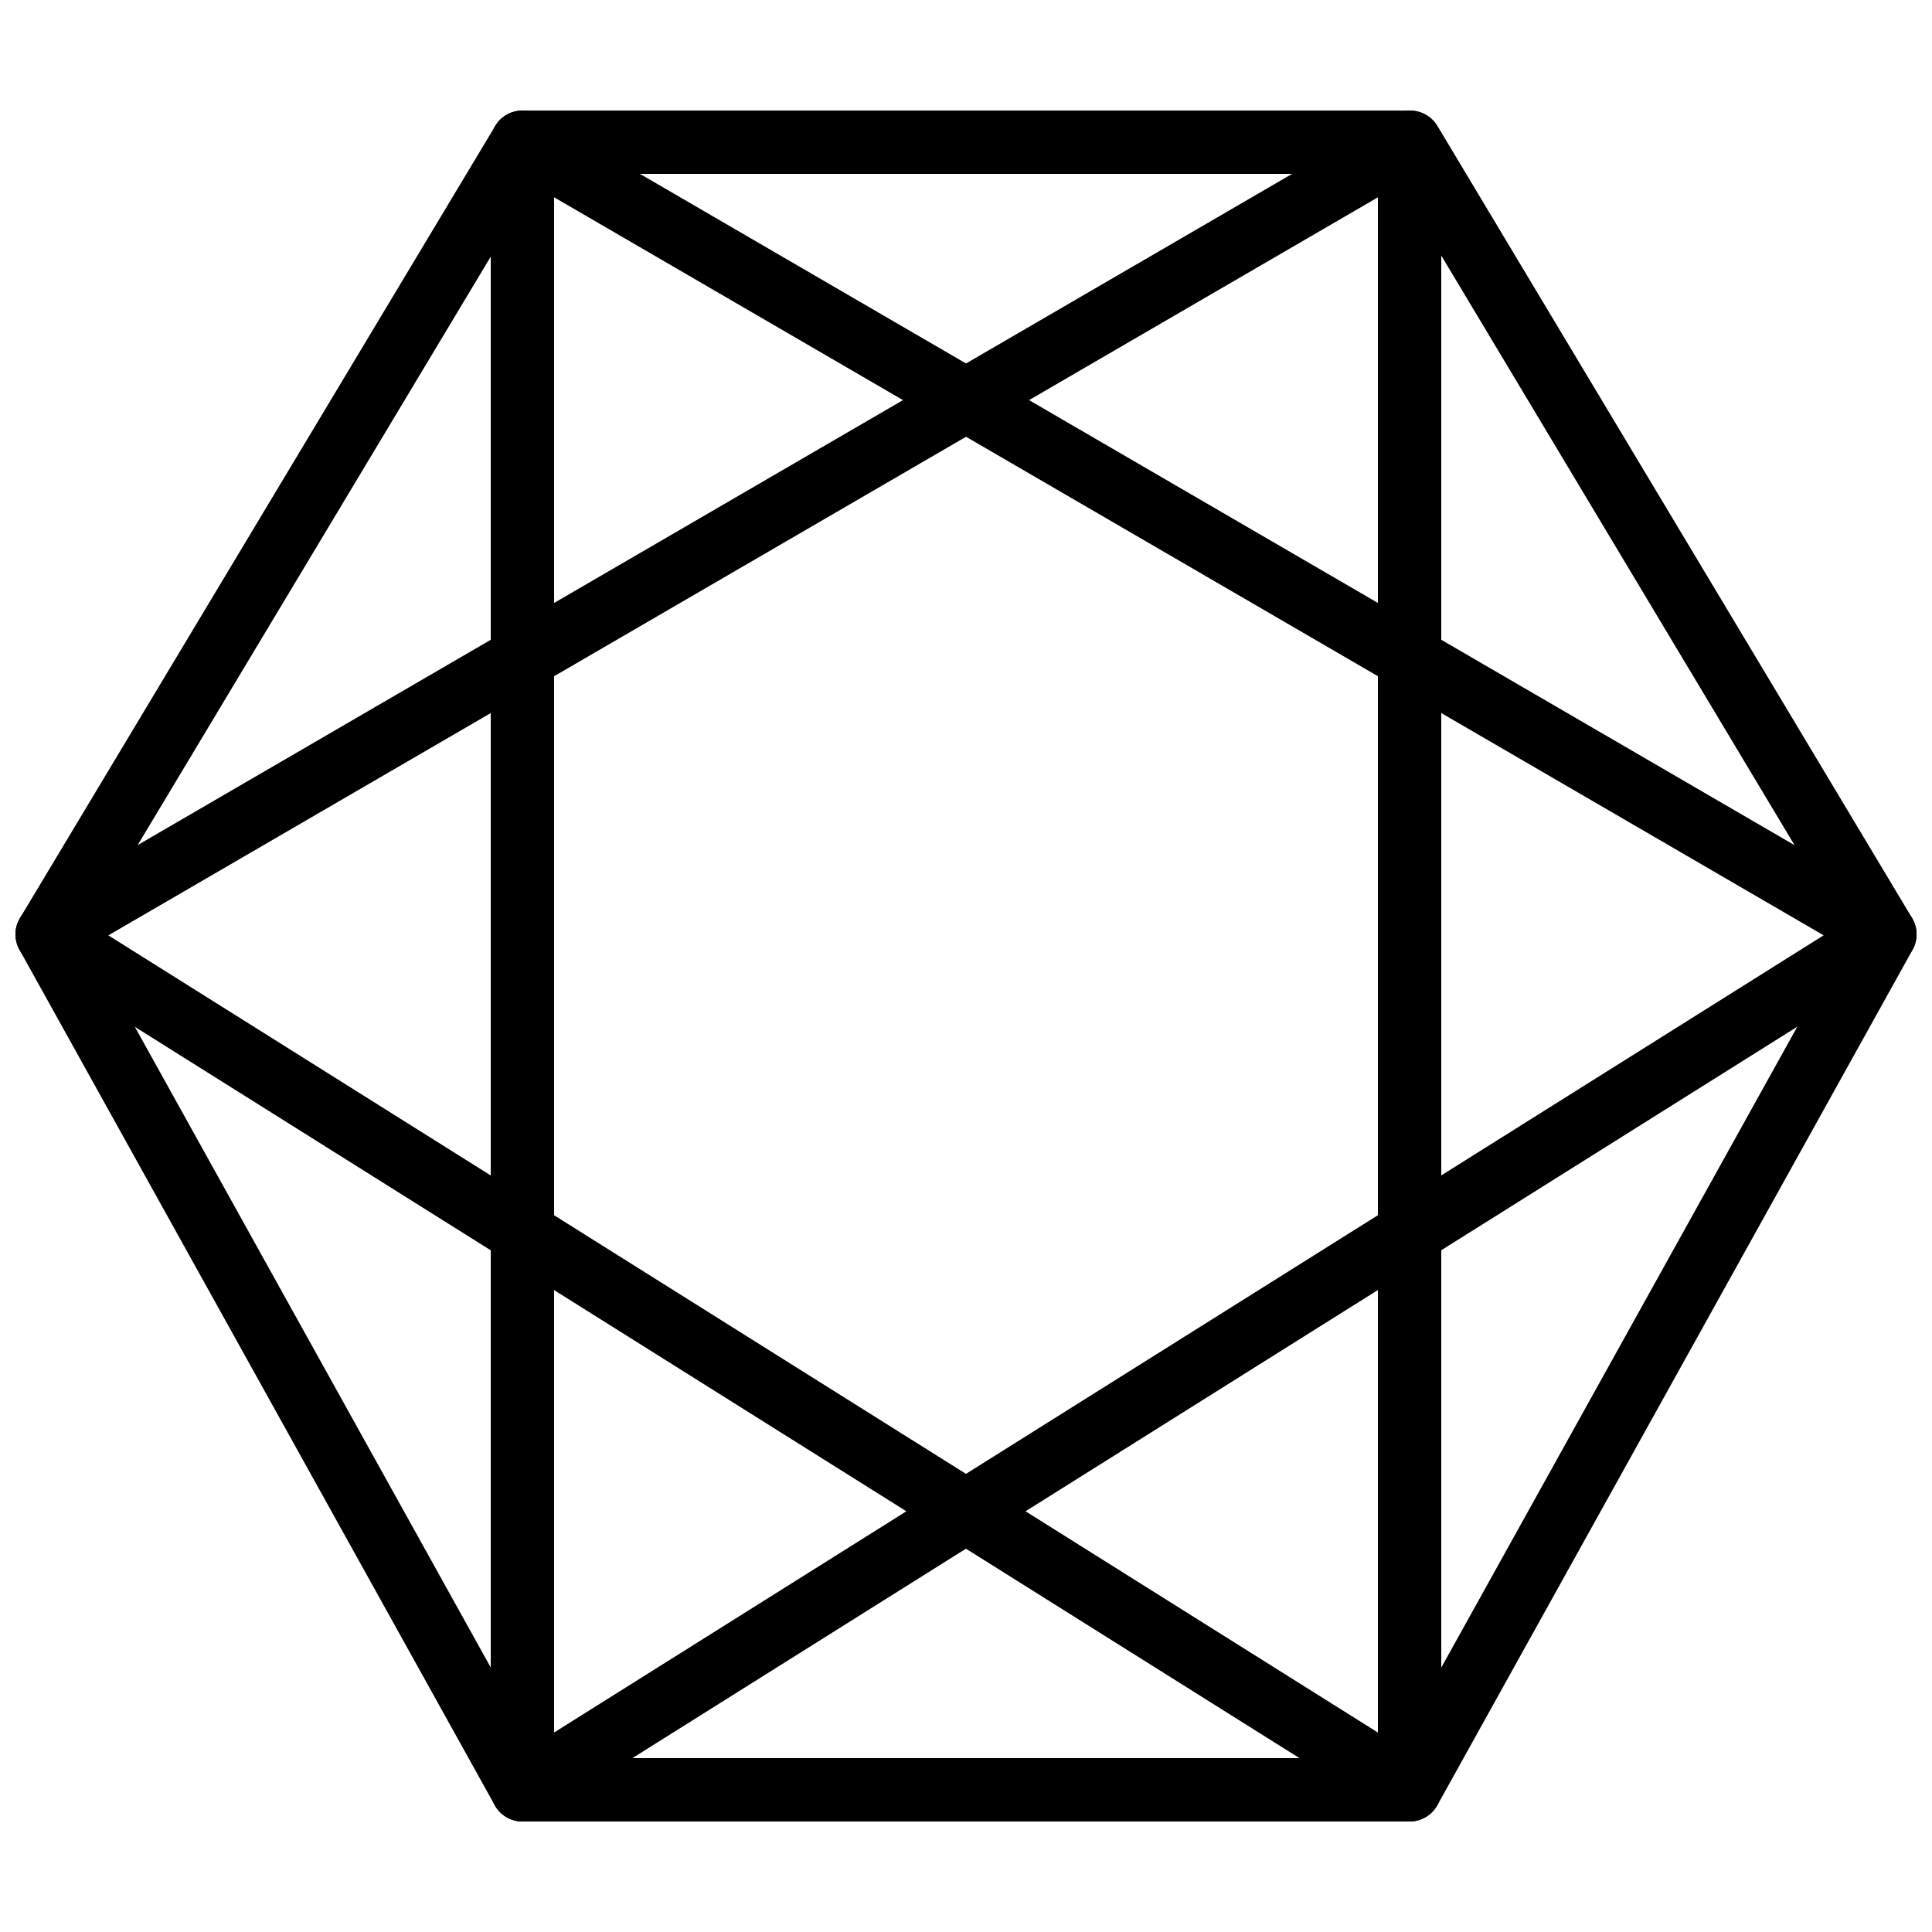 <?xml version="1.0" encoding="UTF-8"?>
<!-- Uploaded to: ICON Repo, www.svgrepo.com, Generator: ICON Repo Mixer Tools -->
<svg width="800px" height="800px" version="1.1" viewBox="144 144 512 512" xmlns="http://www.w3.org/2000/svg">
 <defs>
  <clipPath id="c">
   <path d="m148.09 173h503.81v454h-503.81z"/>
  </clipPath>
  <clipPath id="b">
   <path d="m148.09 173h377.91v454h-377.91z"/>
  </clipPath>
  <clipPath id="a">
   <path d="m274 173h377.9v454h-377.9z"/>
  </clipPath>
 </defs>
 <g>
  <g clip-path="url(#c)">
   <path d="m287.39 609.92h225.23l121.2-218.16-120.84-201.68h-225.77l-121.01 201.68zm230.17 16.793h-235.11c-3.059 0-5.863-1.652-7.34-4.312l-125.95-226.71c-1.461-2.629-1.41-5.828 0.137-8.406l125.95-209.92c1.52-2.527 4.258-4.07 7.207-4.07h235.28c2.957 0 5.684 1.551 7.203 4.078l125.79 209.92c1.539 2.57 1.59 5.769 0.137 8.398l-125.95 226.71c-1.488 2.66-4.293 4.312-7.34 4.312z" fill-rule="evenodd"/>
  </g>
  <g clip-path="url(#b)">
   <path d="m172.72 391.88 336.44 211.26v-406.85zm344.83 234.84c-1.551 0-3.106-0.43-4.465-1.285l-361.06-226.71c-2.488-1.562-3.981-4.316-3.93-7.254 0.051-2.941 1.637-5.637 4.172-7.113l361.06-209.92c2.606-1.508 5.805-1.52 8.406-0.016 2.602 1.496 4.215 4.266 4.215 7.273v436.63c0 3.059-1.664 5.879-4.332 7.348-1.27 0.707-2.672 1.051-4.066 1.051z" fill-rule="evenodd"/>
  </g>
  <g clip-path="url(#a)">
   <path d="m290.84 196.28v406.85l336.44-211.26zm-8.395 430.44c-1.402 0-2.797-0.352-4.066-1.051-2.668-1.477-4.332-4.297-4.332-7.344v-436.64c0-3.008 1.605-5.785 4.207-7.281 2.613-1.492 5.812-1.484 8.406 0.02l361.06 209.92c2.543 1.48 4.133 4.184 4.184 7.121s-1.445 5.684-3.93 7.246l-361.07 226.71c-1.359 0.855-2.91 1.293-4.465 1.293z" fill-rule="evenodd"/>
  </g>
 </g>
</svg>